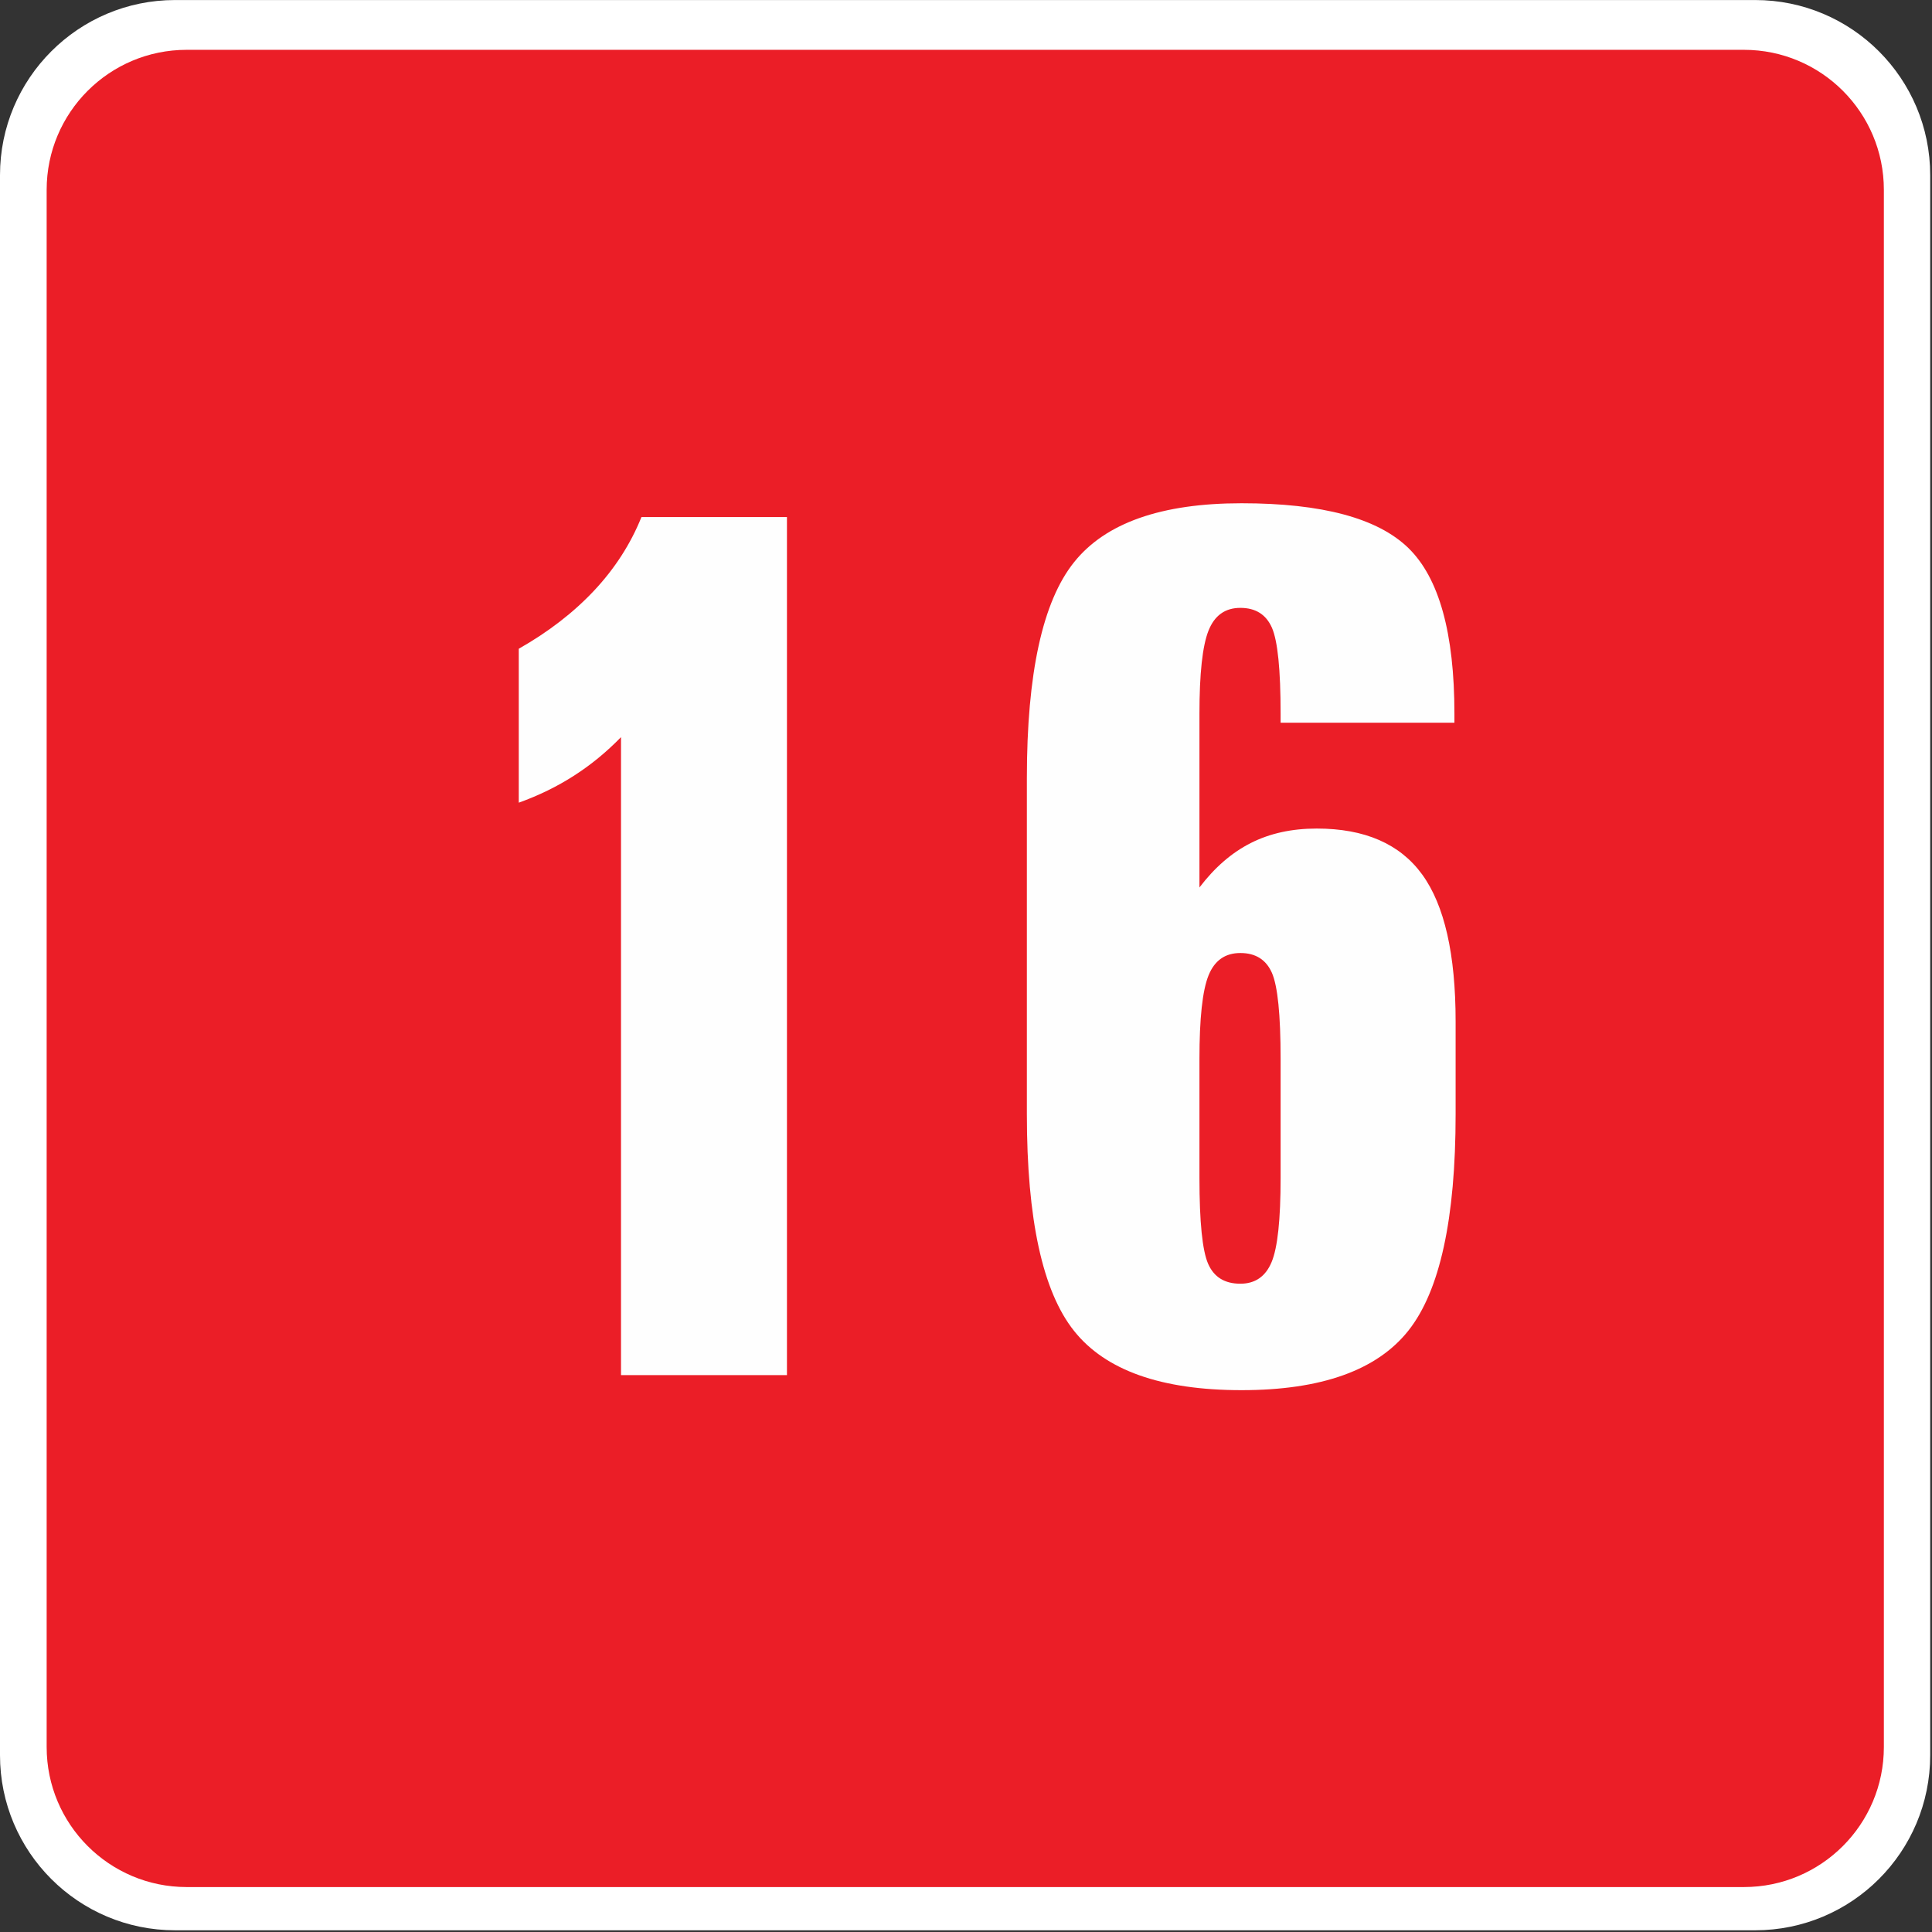 <?xml version="1.0" encoding="UTF-8" standalone="no"?>
<svg
   xmlns:dc="http://purl.org/dc/elements/1.1/"
   xmlns:cc="http://creativecommons.org/ns#"
   xmlns:rdf="http://www.w3.org/1999/02/22-rdf-syntax-ns#"
   xmlns:svg="http://www.w3.org/2000/svg"
   xmlns="http://www.w3.org/2000/svg"
   viewBox="0 0 74.412 74.412"
   height="74.412"
   width="74.412"
   xml:space="preserve"
   version="1.1"
   id="svg2"><rect x="0" y="0" width="74.412" height="74.412" fill="#333333" stroke="none"/><defs
     id="defs6" /><g
     transform="matrix(1.25,0,0,-1.25,0,74.412)"
     id="g10"><g
       transform="scale(0.1,0.1)"
       id="g12"><path
         id="path14"
         style="fill:#ffffff;fill-opacity:1;fill-rule:evenodd;stroke:none"
         d="m 540.797,595.285 -486.852,0 C 24.16,595.285 0,571.125 0,541.332 L 0,54.473 C 0,24.668 24.16,0.527 53.945,0.527 l 486.852,0 c 29.805,0 53.945,24.141 53.945,53.945 l 0,486.859 c 0,29.793 -24.14,53.953 -53.945,53.953" /><path
         id="path16"
         style="fill:#eb1e27;fill-opacity:1;fill-rule:evenodd;stroke:none"
         d="m 537.34,579.945 -479.82,0 c -23.828,0 -43.145,-19.308 -43.145,-43.136 l 0,-479.817 c 0,-23.828 19.316,-43.145 43.145,-43.145 l 479.82,0 c 23.828,0 43.125,19.316 43.125,43.145 l 0,479.817 c 0,23.828 -19.297,43.136 -43.125,43.136" /><path
         id="path18"
         style="fill:#fefefe;fill-opacity:1;fill-rule:nonzero;stroke:none"
         d="m 197.648,435.977 44.832,0 0,-264.387 -51.132,0 0,196.574 c -4.453,-4.57 -9.258,-8.523 -14.453,-11.855 -5.184,-3.336 -10.868,-6.121 -17.051,-8.34 l 0,47.429 c 9.14,5.188 16.894,11.176 23.261,17.969 6.356,6.793 11.211,14.332 14.543,22.61" /><path
         id="path20"
         style="fill:#fefefe;fill-opacity:1;fill-rule:nonzero;stroke:none"
         d="m 394.586,269.043 c 0,13.582 -0.898,22.414 -2.676,26.492 -1.797,4.078 -5.039,6.113 -9.726,6.113 -4.707,0 -7.969,-2.312 -9.825,-6.949 -1.855,-4.633 -2.781,-13.187 -2.781,-25.656 l 0,-36.68 c 0,-13.593 0.899,-22.422 2.684,-26.496 1.797,-4.082 5.097,-6.113 9.922,-6.113 4.562,0 7.773,2.219 9.629,6.672 1.855,4.441 2.773,13.086 2.773,25.937 l 0,36.68 z m 53.555,106.348 0,-2.782 -53.555,0 0,2.782 c 0,13.582 -0.898,22.414 -2.676,26.492 -1.797,4.078 -5.039,6.113 -9.726,6.113 -4.707,0 -7.969,-2.348 -9.825,-7.043 -1.855,-4.691 -2.781,-13.215 -2.781,-25.562 l 0,-53.547 c 4.695,6.176 9.969,10.746 15.848,13.711 5.859,2.965 12.617,4.445 20.285,4.445 14.812,0 25.652,-4.723 32.508,-14.172 6.855,-9.449 10.293,-24.551 10.293,-45.301 l 0,-28.527 c 0,-32.234 -4.852,-54.473 -14.551,-66.699 -9.695,-12.227 -26.836,-18.348 -51.406,-18.348 -24.707,0 -41.914,6.082 -51.602,18.25 -9.707,12.168 -14.551,34.434 -14.551,66.797 l 0,103.566 c 0,32.235 4.844,54.403 14.551,66.512 9.688,12.106 26.895,18.156 51.602,18.156 24.824,0 41.953,-4.601 51.406,-13.8 9.453,-9.204 14.18,-26.219 14.18,-51.043" /></g></g></svg>